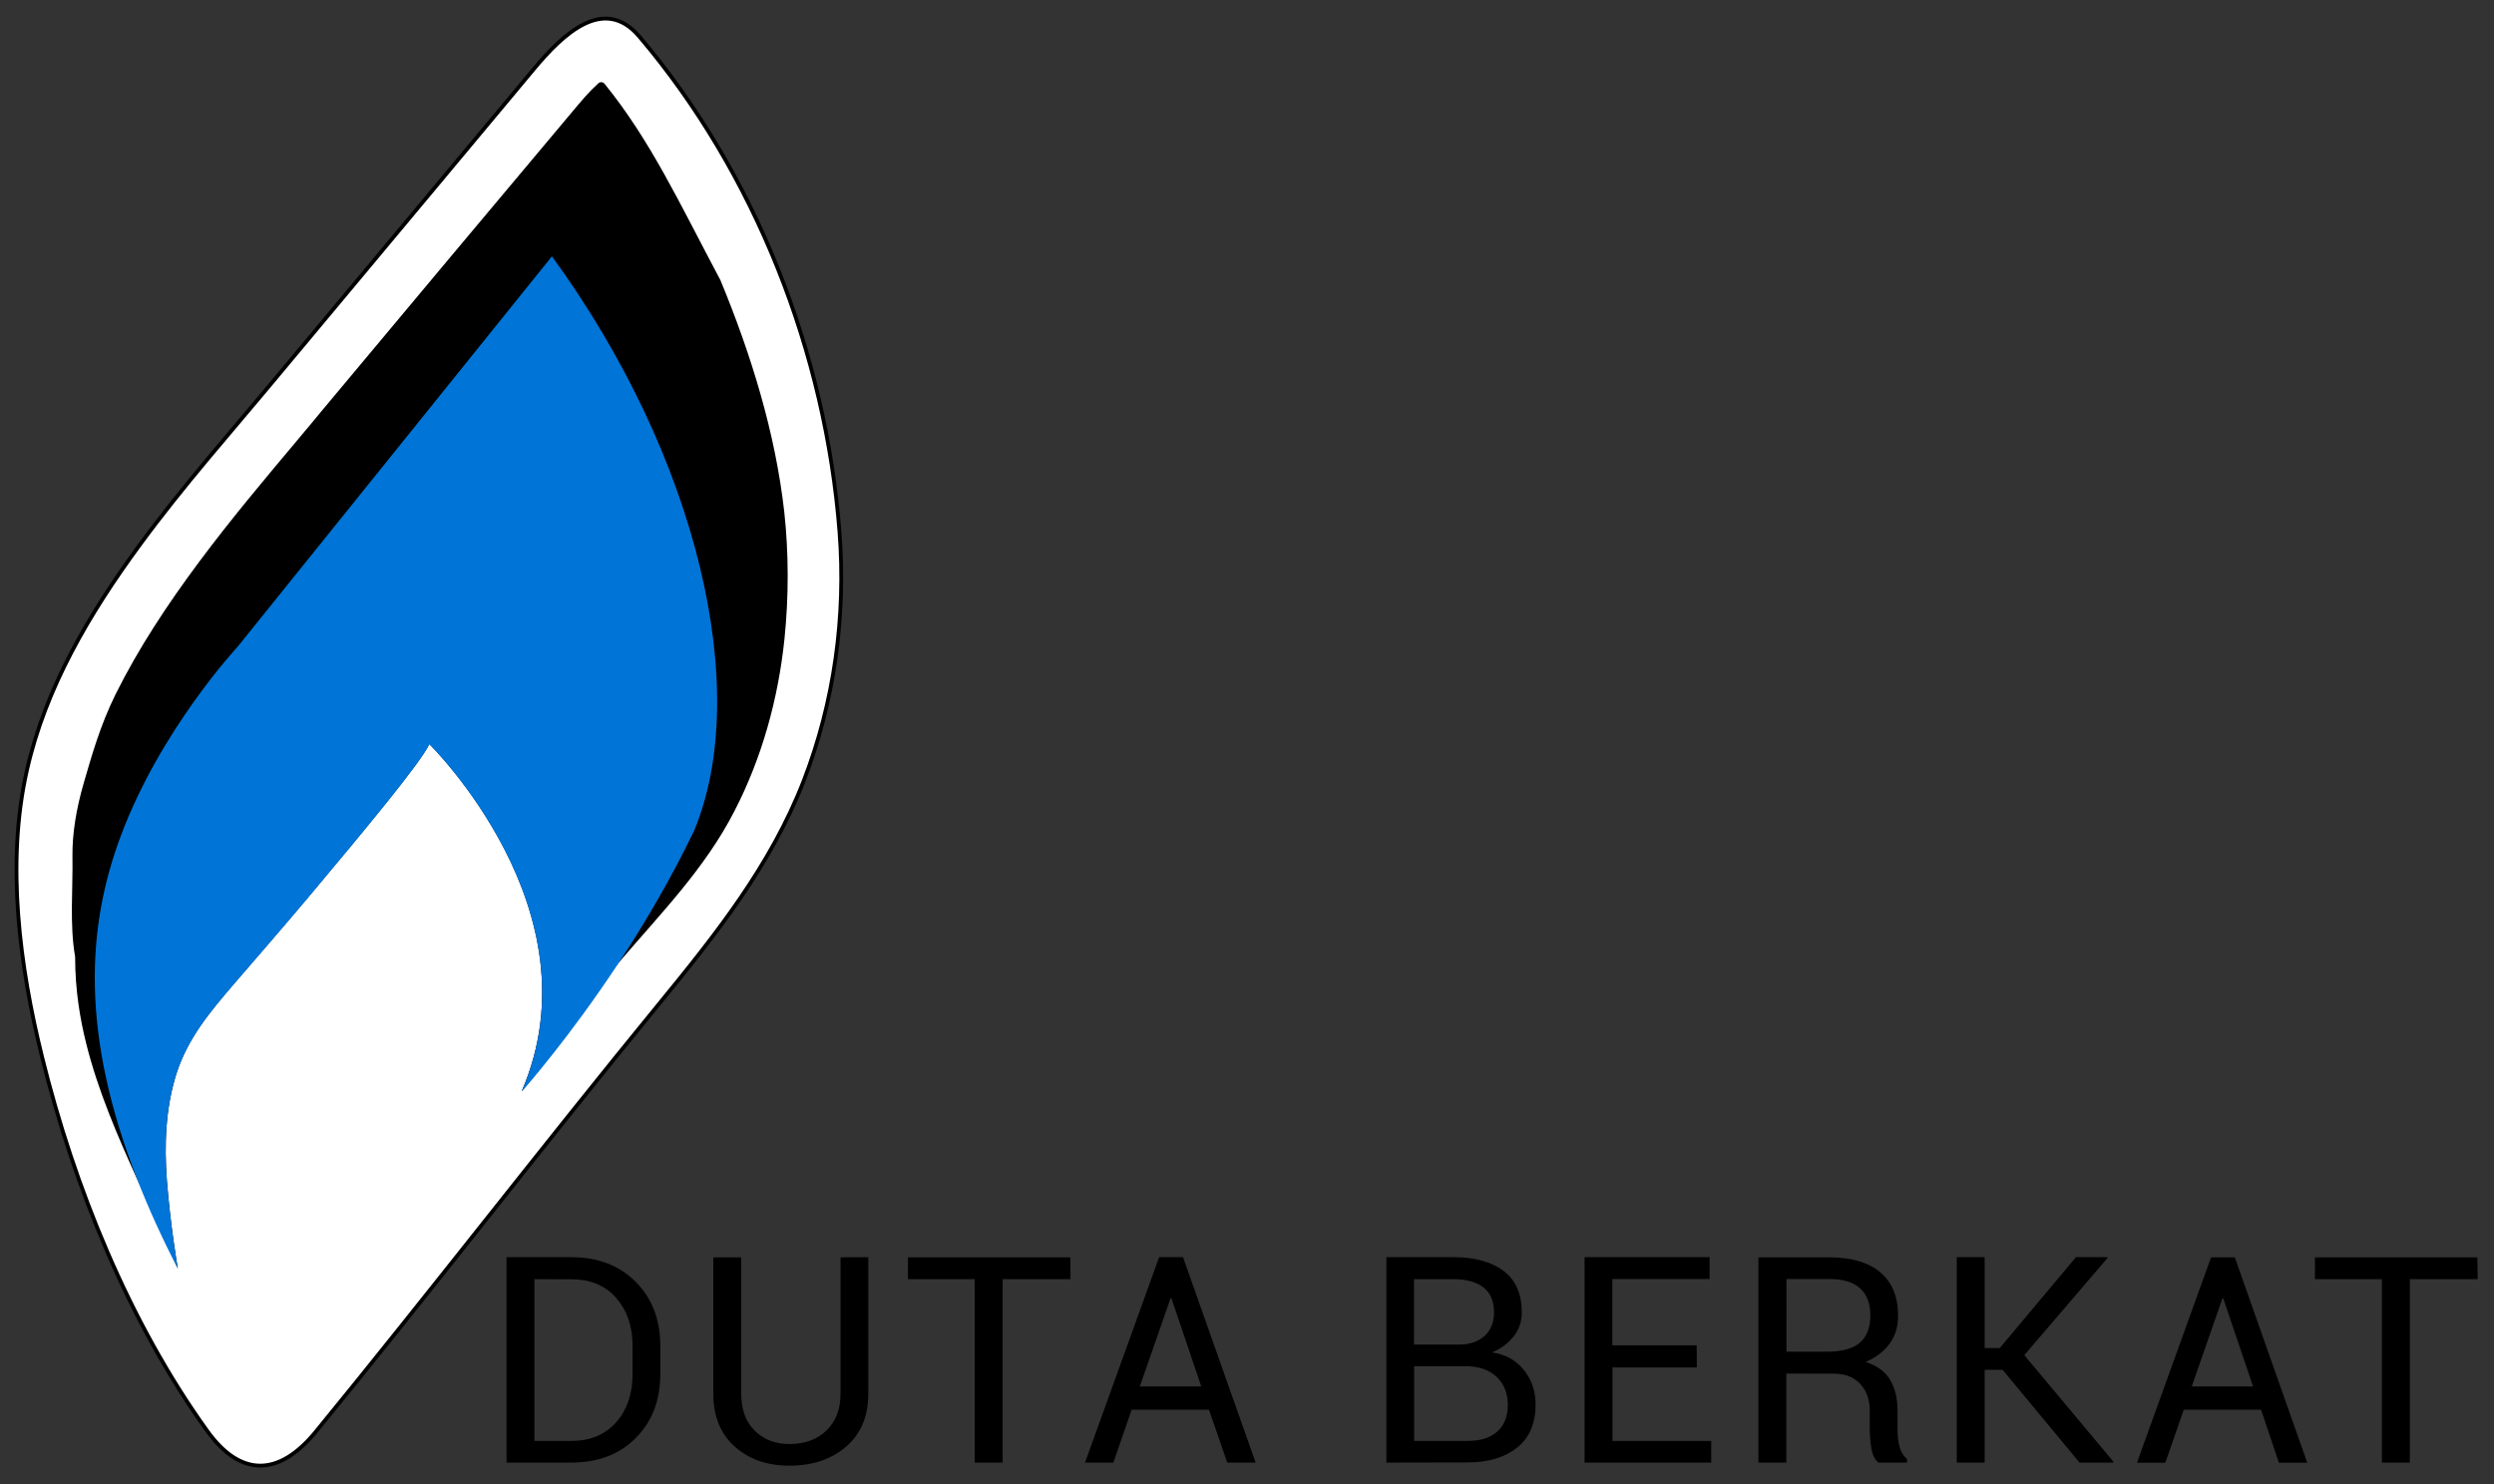 <svg xmlns="http://www.w3.org/2000/svg" xmlns:xlink="http://www.w3.org/1999/xlink" id="Layer_1" x="0px" y="0px" viewBox="0 0 168 100" style="enable-background:new 0 0 168 100;" xml:space="preserve"><rect x="0" y="0" width="168" height="100" fill="#333333" stroke="none"/><style type="text/css">	.st0{fill:#FFFFFF;stroke:#000000;stroke-width:0.256;stroke-miterlimit:10;}	.st1{fill:#0074D7;}</style><g>	<g>		<path class="st0" d="M13.94,96.39C8.69,89.08,5,79.98,2.84,71.24C1.32,65.11,0.4,58.16,1.81,51.92c1.25-5.58,4.23-10.6,7.58-15.17   c2.92-3.99,6.2-7.68,9.36-11.48c5.74-6.88,11.48-13.75,17.22-20.63c1.92-2.3,4.7-5.01,7.1-2.17c7.83,9.23,12.55,21.34,13.48,33.38   c0.44,5.68-0.35,11.44-2.41,16.76c-2.22,5.72-5.97,10.42-9.81,15.11c-7.65,9.34-15.44,19.45-23.09,28.79   C18.77,99.5,16.2,99.55,13.94,96.39z"></path>		<path d="M52.84,43.08c-0.42,4.01-1.51,7.97-3.36,11.56c-2,3.9-4.97,6.9-7.78,10.2c-0.01,0-0.01,0-0.01,0.01   c-0.12,0.14-0.24,0.28-0.35,0.41c-1.92,2.35-3.35,4.76-5.3,7.18c-0.28,0.36-0.58,0.71-0.88,1.07c-0.01,0.01-0.01,0.01-0.02,0.02   c2.63-6.1,1.08-11.94-1.14-16.27s-5.08-7.13-5.08-7.13c-0.59,1.26-4.33,5.76-8.16,10.33c-1.65,1.96-3.33,3.89-5,5.83   c-1.62,1.89-3.1,3.64-3.88,6.06c-0.73,2.32-0.82,4.78-0.64,7.18c0.24,3.07,0.71,5.78,0.74,5.94c-0.35-0.72-0.69-1.47-1.02-2.22   c-0.53-1.21-1.1-2.44-1.68-3.71c-1.35-2.96-2.69-6.07-3.48-9.25c-0.4-1.61-0.74-3.56-0.74-5.82c-0.38-2.18-0.14-4.53-0.18-6.82   c-0.01-1.46,0.24-3.1,0.77-4.92c0.53-1.81,1.08-3.81,2.14-5.96c1.55-3.11,3.5-6.06,5.63-8.92s4.44-5.61,6.71-8.31   c0.25-0.31,0.51-0.61,0.77-0.92s0.51-0.61,0.76-0.92l8.62-10.31L38.91,7.1c0.38-0.45,0.69-0.8,0.96-1.07   c0.17-0.16,0.31-0.3,0.44-0.42c0.12-0.11,0.31-0.09,0.41,0.03c3.12,3.85,5.05,8.05,7.81,13.24c2.05,4.95,3.7,10.27,4.3,15.62   C53.13,37.26,53.14,40.18,52.84,43.08z"></path>		<path class="st1" d="M46.75,55.99c-1.57,3.26-3.35,6.28-5.05,8.86c-0.01,0-0.01,0-0.01,0.01c-3.31,5.02-6.26,8.37-6.53,8.67   c-0.01,0.01-0.01,0.01-0.01,0.02c-0.01,0-0.01,0-0.01,0v0c2.63-6.1,1.08-11.94-1.14-16.27s-5.08-7.13-5.08-7.13   c-0.59,1.26-4.33,5.76-8.16,10.33c-1.65,1.96-3.33,3.89-5,5.83c-1.62,1.89-3.1,3.64-3.88,6.06c-0.73,2.32-0.82,4.78-0.64,7.18   c0.24,3.07,0.71,5.78,0.74,5.94c-1.07-2.08-1.97-4.06-2.7-5.93c-3.91-9.94-3.41-17.17-1.15-23.22c2.68-7.19,7.85-12.73,7.85-12.73   l10.6-13.17l10.6-13.17C47.06,30.84,50.68,46.58,46.75,55.99z"></path>	</g>	<g>		<path d="M34.12,98.55V84.71h4.35c1.81,0,3.26,0.56,4.36,1.67c1.1,1.11,1.65,2.55,1.65,4.31v1.89c0,1.77-0.55,3.21-1.65,4.31   c-1.1,1.11-2.55,1.66-4.36,1.66H34.12z M36,86.19v10.9h2.48c1.28,0,2.29-0.42,3.03-1.26c0.74-0.85,1.1-1.93,1.1-3.24v-1.91   c0-1.31-0.37-2.38-1.1-3.22c-0.74-0.85-1.75-1.26-3.03-1.26L36,86.19L36,86.19z"></path>		<path d="M58.49,84.71v9.19c0,1.52-0.49,2.71-1.49,3.57s-2.26,1.29-3.82,1.29c-1.5,0-2.73-0.43-3.69-1.29   c-0.96-0.86-1.44-2.04-1.44-3.56v-9.19h1.88v9.19c0,1.06,0.3,1.89,0.91,2.49c0.6,0.6,1.38,0.9,2.35,0.9c1.01,0,1.84-0.3,2.47-0.9   s0.96-1.43,0.96-2.49v-9.19L58.49,84.71L58.49,84.71z"></path>		<path d="M72.11,86.19h-4.57v12.36h-1.88V86.19h-4.5v-1.47H72.1L72.11,86.19L72.11,86.19z"></path>		<path d="M81.44,94.99h-5.21L75,98.55h-1.91l4.99-13.84h1.61l4.89,13.84h-1.91L81.44,94.99z M76.78,93.42h4.14l-2.01-5.94h-0.06   L76.78,93.42z"></path>		<path d="M93.39,98.55V84.71h4.51c1.44,0,2.57,0.31,3.39,0.93c0.82,0.62,1.22,1.56,1.22,2.81c0,0.6-0.18,1.13-0.55,1.6   c-0.37,0.47-0.86,0.83-1.46,1.08c0.9,0.12,1.62,0.52,2.15,1.18s0.79,1.43,0.79,2.33c0,1.26-0.41,2.24-1.24,2.9s-1.94,1-3.35,1   L93.39,98.55L93.39,98.55z M95.26,90.6h3.03c0.69,0,1.26-0.19,1.7-0.57c0.43-0.39,0.65-0.92,0.65-1.6c0-0.75-0.24-1.31-0.71-1.68   c-0.47-0.37-1.15-0.56-2.04-0.56h-2.64v4.41H95.26z M95.26,92.06v5.03h3.61c0.86,0,1.52-0.21,1.99-0.63s0.71-1.02,0.71-1.79   c0-0.76-0.24-1.39-0.72-1.86s-1.13-0.72-1.95-0.75h-0.12L95.26,92.06L95.26,92.06z"></path>		<path d="M114.3,92.14h-5.68v4.95h6.65v1.46h-8.53V84.71h8.42v1.47h-6.55v4.47h5.68L114.3,92.14L114.3,92.14z"></path>		<path d="M120.33,92.55v6h-1.88V84.72h4.74c1.51,0,2.67,0.33,3.47,1.01s1.2,1.65,1.2,2.93c0,0.71-0.18,1.33-0.56,1.86   s-0.91,0.94-1.62,1.25c0.76,0.25,1.31,0.65,1.64,1.2c0.33,0.56,0.5,1.24,0.5,2.06v1.3c0,0.43,0.05,0.82,0.14,1.16   c0.09,0.34,0.26,0.62,0.5,0.83v0.23h-1.93c-0.25-0.21-0.4-0.53-0.47-0.95s-0.11-0.85-0.11-1.29v-1.26c0-0.75-0.22-1.35-0.65-1.81   s-1.03-0.68-1.76-0.68L120.33,92.55L120.33,92.55z M120.33,91.08H123c1.06,0,1.82-0.2,2.29-0.61c0.46-0.4,0.7-1.01,0.7-1.84   c0-0.78-0.22-1.39-0.68-1.81c-0.46-0.43-1.16-0.64-2.11-0.64h-2.86V91.08z"></path>		<path d="M134.9,92.3h-1.21v6.25h-1.88V84.71h1.88v6.12h1.02l5.13-6.12h2.11l0.02,0.05l-5.61,6.55l6.01,7.19l-0.02,0.05h-2.27   L134.9,92.3z"></path>		<path d="M152.31,94.99h-5.21l-1.24,3.57h-1.91l4.99-13.84h1.6l4.88,13.84h-1.91L152.31,94.99z M147.64,93.42h4.13l-2.01-5.94   h-0.05L147.64,93.42z"></path>		<path d="M166.9,86.19h-4.57v12.36h-1.88V86.19h-4.51v-1.47h10.94L166.9,86.19L166.9,86.19z"></path>	</g></g></svg>